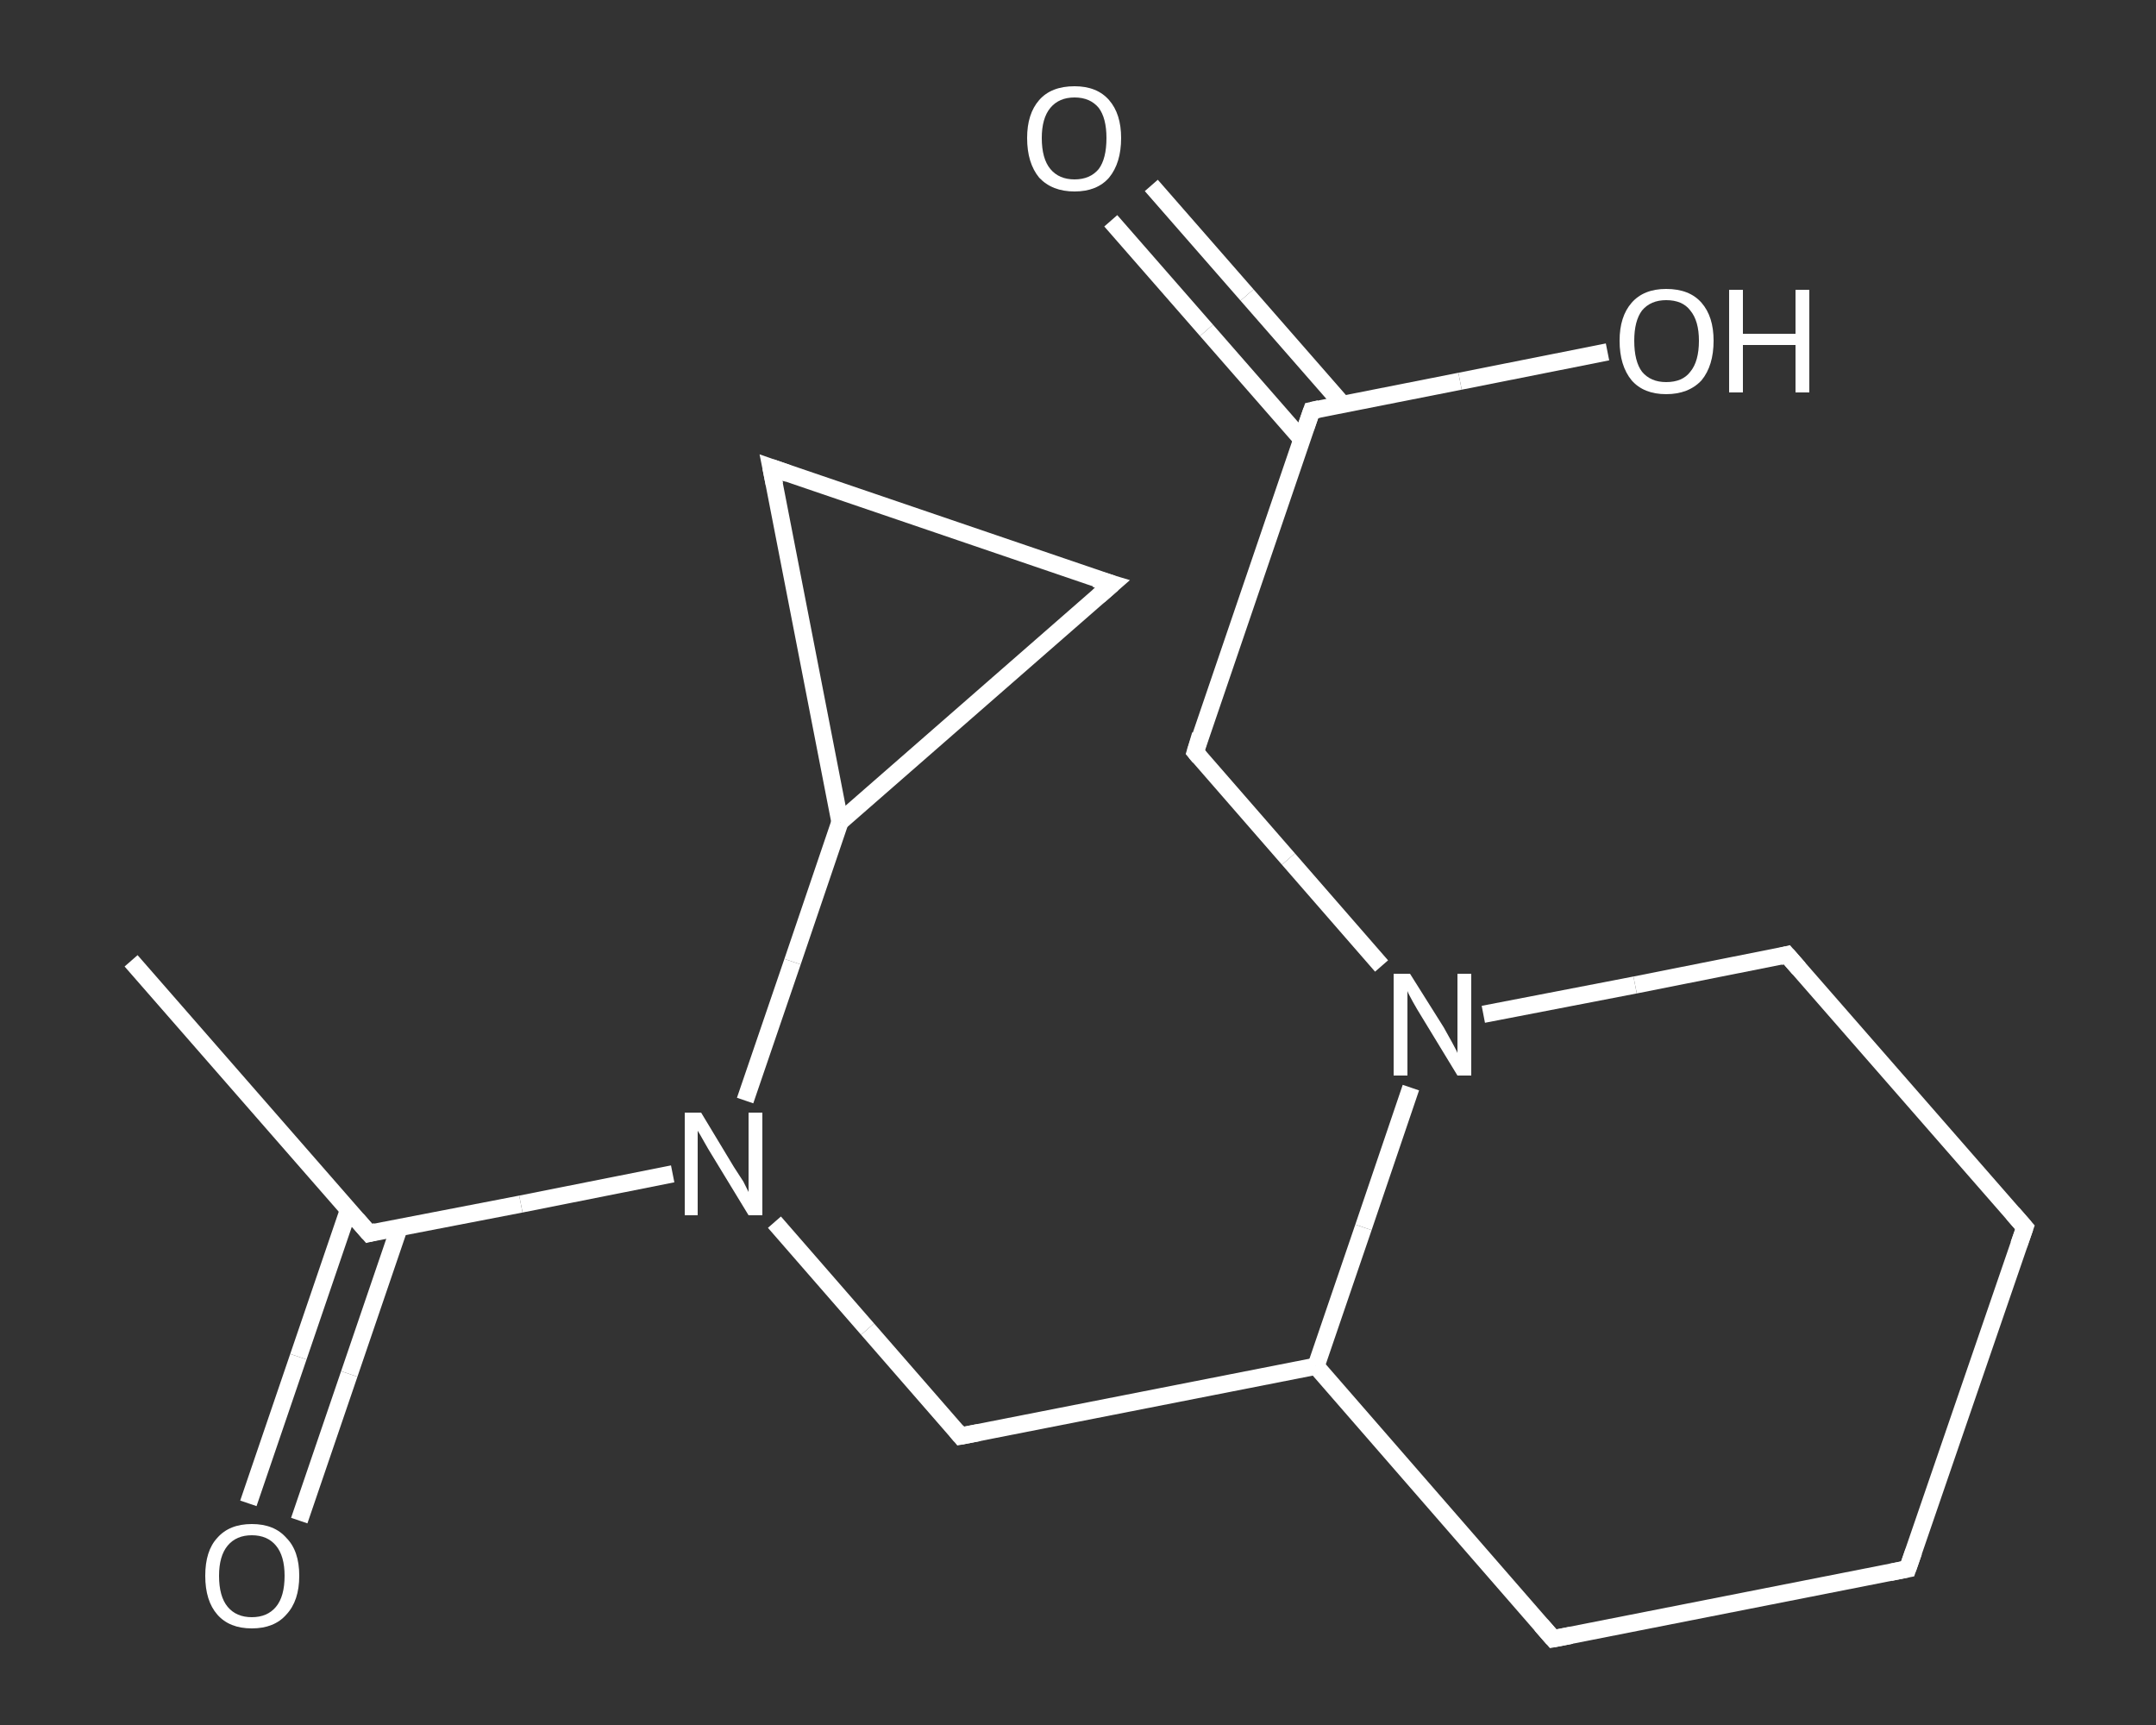 <?xml version='1.0' encoding='iso-8859-1'?>
<svg version='1.1' baseProfile='full'
              xmlns='http://www.w3.org/2000/svg'
                      xmlns:rdkit='http://www.rdkit.org/xml'
                      xmlns:xlink='http://www.w3.org/1999/xlink'
                  xml:space='preserve'
width='250px' height='200px' viewBox='0 0 250 200'>
<rect x="0" y="0" width="250" height="200" fill="#333333" stroke="none"/>
<!-- END OF HEADER -->
<rect style='opacity:1.0;fill:transparent;stroke:none' width='250.0' height='200.0' x='0.0' y='0.0'> </rect>
<path class='bond-0 atom-0 atom-1' d='M 15.2,111.4 L 42.8,143.0' style='fill:none;fill-rule:evenodd;stroke:#FFFFFF;stroke-width:2.0px;stroke-linecap:butt;stroke-linejoin:miter;stroke-opacity:1' />
<path class='bond-1 atom-1 atom-2' d='M 40.4,140.3 L 34.6,157.3' style='fill:none;fill-rule:evenodd;stroke:#FFFFFF;stroke-width:2.0px;stroke-linecap:butt;stroke-linejoin:miter;stroke-opacity:1' />
<path class='bond-1 atom-1 atom-2' d='M 34.6,157.3 L 28.8,174.3' style='fill:none;fill-rule:evenodd;stroke:#FFFFFF;stroke-width:2.0px;stroke-linecap:butt;stroke-linejoin:miter;stroke-opacity:1' />
<path class='bond-1 atom-1 atom-2' d='M 46.3,142.3 L 40.5,159.3' style='fill:none;fill-rule:evenodd;stroke:#FFFFFF;stroke-width:2.0px;stroke-linecap:butt;stroke-linejoin:miter;stroke-opacity:1' />
<path class='bond-1 atom-1 atom-2' d='M 40.5,159.3 L 34.7,176.3' style='fill:none;fill-rule:evenodd;stroke:#FFFFFF;stroke-width:2.0px;stroke-linecap:butt;stroke-linejoin:miter;stroke-opacity:1' />
<path class='bond-2 atom-1 atom-3' d='M 42.8,143.0 L 60.4,139.6' style='fill:none;fill-rule:evenodd;stroke:#FFFFFF;stroke-width:2.0px;stroke-linecap:butt;stroke-linejoin:miter;stroke-opacity:1' />
<path class='bond-2 atom-1 atom-3' d='M 60.4,139.6 L 78.0,136.1' style='fill:none;fill-rule:evenodd;stroke:#FFFFFF;stroke-width:2.0px;stroke-linecap:butt;stroke-linejoin:miter;stroke-opacity:1' />
<path class='bond-3 atom-3 atom-4' d='M 89.8,141.7 L 100.6,154.1' style='fill:none;fill-rule:evenodd;stroke:#FFFFFF;stroke-width:2.0px;stroke-linecap:butt;stroke-linejoin:miter;stroke-opacity:1' />
<path class='bond-3 atom-3 atom-4' d='M 100.6,154.1 L 111.4,166.5' style='fill:none;fill-rule:evenodd;stroke:#FFFFFF;stroke-width:2.0px;stroke-linecap:butt;stroke-linejoin:miter;stroke-opacity:1' />
<path class='bond-4 atom-4 atom-5' d='M 111.4,166.5 L 152.6,158.4' style='fill:none;fill-rule:evenodd;stroke:#FFFFFF;stroke-width:2.0px;stroke-linecap:butt;stroke-linejoin:miter;stroke-opacity:1' />
<path class='bond-5 atom-5 atom-6' d='M 152.6,158.4 L 180.1,190.0' style='fill:none;fill-rule:evenodd;stroke:#FFFFFF;stroke-width:2.0px;stroke-linecap:butt;stroke-linejoin:miter;stroke-opacity:1' />
<path class='bond-6 atom-6 atom-7' d='M 180.1,190.0 L 221.2,181.9' style='fill:none;fill-rule:evenodd;stroke:#FFFFFF;stroke-width:2.0px;stroke-linecap:butt;stroke-linejoin:miter;stroke-opacity:1' />
<path class='bond-7 atom-7 atom-8' d='M 221.2,181.9 L 234.8,142.3' style='fill:none;fill-rule:evenodd;stroke:#FFFFFF;stroke-width:2.0px;stroke-linecap:butt;stroke-linejoin:miter;stroke-opacity:1' />
<path class='bond-8 atom-8 atom-9' d='M 234.8,142.3 L 207.2,110.7' style='fill:none;fill-rule:evenodd;stroke:#FFFFFF;stroke-width:2.0px;stroke-linecap:butt;stroke-linejoin:miter;stroke-opacity:1' />
<path class='bond-9 atom-9 atom-10' d='M 207.2,110.7 L 189.6,114.2' style='fill:none;fill-rule:evenodd;stroke:#FFFFFF;stroke-width:2.0px;stroke-linecap:butt;stroke-linejoin:miter;stroke-opacity:1' />
<path class='bond-9 atom-9 atom-10' d='M 189.6,114.2 L 172.0,117.6' style='fill:none;fill-rule:evenodd;stroke:#FFFFFF;stroke-width:2.0px;stroke-linecap:butt;stroke-linejoin:miter;stroke-opacity:1' />
<path class='bond-10 atom-10 atom-11' d='M 160.2,112.0 L 149.4,99.6' style='fill:none;fill-rule:evenodd;stroke:#FFFFFF;stroke-width:2.0px;stroke-linecap:butt;stroke-linejoin:miter;stroke-opacity:1' />
<path class='bond-10 atom-10 atom-11' d='M 149.4,99.6 L 138.6,87.2' style='fill:none;fill-rule:evenodd;stroke:#FFFFFF;stroke-width:2.0px;stroke-linecap:butt;stroke-linejoin:miter;stroke-opacity:1' />
<path class='bond-11 atom-11 atom-12' d='M 138.6,87.2 L 152.1,47.6' style='fill:none;fill-rule:evenodd;stroke:#FFFFFF;stroke-width:2.0px;stroke-linecap:butt;stroke-linejoin:miter;stroke-opacity:1' />
<path class='bond-12 atom-12 atom-13' d='M 155.7,46.9 L 144.6,34.2' style='fill:none;fill-rule:evenodd;stroke:#FFFFFF;stroke-width:2.0px;stroke-linecap:butt;stroke-linejoin:miter;stroke-opacity:1' />
<path class='bond-12 atom-12 atom-13' d='M 144.6,34.2 L 133.5,21.5' style='fill:none;fill-rule:evenodd;stroke:#FFFFFF;stroke-width:2.0px;stroke-linecap:butt;stroke-linejoin:miter;stroke-opacity:1' />
<path class='bond-12 atom-12 atom-13' d='M 151.0,51.0 L 139.9,38.3' style='fill:none;fill-rule:evenodd;stroke:#FFFFFF;stroke-width:2.0px;stroke-linecap:butt;stroke-linejoin:miter;stroke-opacity:1' />
<path class='bond-12 atom-12 atom-13' d='M 139.9,38.3 L 128.8,25.6' style='fill:none;fill-rule:evenodd;stroke:#FFFFFF;stroke-width:2.0px;stroke-linecap:butt;stroke-linejoin:miter;stroke-opacity:1' />
<path class='bond-13 atom-12 atom-14' d='M 152.1,47.6 L 169.3,44.2' style='fill:none;fill-rule:evenodd;stroke:#FFFFFF;stroke-width:2.0px;stroke-linecap:butt;stroke-linejoin:miter;stroke-opacity:1' />
<path class='bond-13 atom-12 atom-14' d='M 169.3,44.2 L 186.4,40.8' style='fill:none;fill-rule:evenodd;stroke:#FFFFFF;stroke-width:2.0px;stroke-linecap:butt;stroke-linejoin:miter;stroke-opacity:1' />
<path class='bond-14 atom-3 atom-15' d='M 86.4,127.6 L 91.9,111.5' style='fill:none;fill-rule:evenodd;stroke:#FFFFFF;stroke-width:2.0px;stroke-linecap:butt;stroke-linejoin:miter;stroke-opacity:1' />
<path class='bond-14 atom-3 atom-15' d='M 91.9,111.5 L 97.4,95.3' style='fill:none;fill-rule:evenodd;stroke:#FFFFFF;stroke-width:2.0px;stroke-linecap:butt;stroke-linejoin:miter;stroke-opacity:1' />
<path class='bond-15 atom-15 atom-16' d='M 97.4,95.3 L 89.4,54.2' style='fill:none;fill-rule:evenodd;stroke:#FFFFFF;stroke-width:2.0px;stroke-linecap:butt;stroke-linejoin:miter;stroke-opacity:1' />
<path class='bond-16 atom-16 atom-17' d='M 89.4,54.2 L 129.0,67.7' style='fill:none;fill-rule:evenodd;stroke:#FFFFFF;stroke-width:2.0px;stroke-linecap:butt;stroke-linejoin:miter;stroke-opacity:1' />
<path class='bond-17 atom-10 atom-5' d='M 163.6,126.1 L 158.1,142.3' style='fill:none;fill-rule:evenodd;stroke:#FFFFFF;stroke-width:2.0px;stroke-linecap:butt;stroke-linejoin:miter;stroke-opacity:1' />
<path class='bond-17 atom-10 atom-5' d='M 158.1,142.3 L 152.6,158.4' style='fill:none;fill-rule:evenodd;stroke:#FFFFFF;stroke-width:2.0px;stroke-linecap:butt;stroke-linejoin:miter;stroke-opacity:1' />
<path class='bond-18 atom-17 atom-15' d='M 129.0,67.7 L 97.4,95.3' style='fill:none;fill-rule:evenodd;stroke:#FFFFFF;stroke-width:2.0px;stroke-linecap:butt;stroke-linejoin:miter;stroke-opacity:1' />
<path d='M 41.4,141.4 L 42.8,143.0 L 43.6,142.8' style='fill:none;stroke:#FFFFFF;stroke-width:2.0px;stroke-linecap:butt;stroke-linejoin:miter;stroke-opacity:1;' />
<path d='M 110.9,165.9 L 111.4,166.5 L 113.5,166.1' style='fill:none;stroke:#FFFFFF;stroke-width:2.0px;stroke-linecap:butt;stroke-linejoin:miter;stroke-opacity:1;' />
<path d='M 178.7,188.4 L 180.1,190.0 L 182.2,189.6' style='fill:none;stroke:#FFFFFF;stroke-width:2.0px;stroke-linecap:butt;stroke-linejoin:miter;stroke-opacity:1;' />
<path d='M 219.2,182.3 L 221.2,181.9 L 221.9,179.9' style='fill:none;stroke:#FFFFFF;stroke-width:2.0px;stroke-linecap:butt;stroke-linejoin:miter;stroke-opacity:1;' />
<path d='M 234.1,144.3 L 234.8,142.3 L 233.4,140.7' style='fill:none;stroke:#FFFFFF;stroke-width:2.0px;stroke-linecap:butt;stroke-linejoin:miter;stroke-opacity:1;' />
<path d='M 208.6,112.3 L 207.2,110.7 L 206.4,110.9' style='fill:none;stroke:#FFFFFF;stroke-width:2.0px;stroke-linecap:butt;stroke-linejoin:miter;stroke-opacity:1;' />
<path d='M 139.1,87.8 L 138.6,87.2 L 139.2,85.2' style='fill:none;stroke:#FFFFFF;stroke-width:2.0px;stroke-linecap:butt;stroke-linejoin:miter;stroke-opacity:1;' />
<path d='M 151.4,49.6 L 152.1,47.6 L 153.0,47.4' style='fill:none;stroke:#FFFFFF;stroke-width:2.0px;stroke-linecap:butt;stroke-linejoin:miter;stroke-opacity:1;' />
<path d='M 89.8,56.2 L 89.4,54.2 L 91.4,54.9' style='fill:none;stroke:#FFFFFF;stroke-width:2.0px;stroke-linecap:butt;stroke-linejoin:miter;stroke-opacity:1;' />
<path d='M 127.0,67.1 L 129.0,67.7 L 127.4,69.1' style='fill:none;stroke:#FFFFFF;stroke-width:2.0px;stroke-linecap:butt;stroke-linejoin:miter;stroke-opacity:1;' />
<path class='atom-2' d='M 23.8 182.7
Q 23.8 179.8, 25.2 178.3
Q 26.6 176.7, 29.2 176.7
Q 31.8 176.7, 33.2 178.3
Q 34.7 179.8, 34.7 182.7
Q 34.7 185.6, 33.2 187.2
Q 31.8 188.8, 29.2 188.8
Q 26.6 188.8, 25.2 187.2
Q 23.8 185.6, 23.8 182.7
M 29.2 187.5
Q 31.0 187.5, 32.0 186.3
Q 33.0 185.1, 33.0 182.7
Q 33.0 180.4, 32.0 179.2
Q 31.0 178.0, 29.2 178.0
Q 27.4 178.0, 26.4 179.2
Q 25.4 180.4, 25.4 182.7
Q 25.4 185.1, 26.4 186.3
Q 27.4 187.5, 29.2 187.5
' fill='#FFFFFF'/>
<path class='atom-3' d='M 81.3 129.0
L 85.1 135.3
Q 85.5 135.9, 86.2 137.0
Q 86.8 138.2, 86.8 138.2
L 86.8 129.0
L 88.4 129.0
L 88.4 140.9
L 86.8 140.9
L 82.6 134.0
Q 82.1 133.2, 81.6 132.3
Q 81.1 131.4, 80.9 131.1
L 80.9 140.9
L 79.4 140.9
L 79.4 129.0
L 81.3 129.0
' fill='#FFFFFF'/>
<path class='atom-10' d='M 163.5 112.9
L 167.4 119.1
Q 167.8 119.8, 168.4 120.9
Q 169.0 122.0, 169.0 122.1
L 169.0 112.9
L 170.6 112.9
L 170.6 124.7
L 169.0 124.7
L 164.8 117.8
Q 164.3 117.0, 163.8 116.1
Q 163.3 115.2, 163.2 114.9
L 163.2 124.7
L 161.6 124.7
L 161.6 112.9
L 163.5 112.9
' fill='#FFFFFF'/>
<path class='atom-13' d='M 119.1 16.0
Q 119.1 13.2, 120.5 11.6
Q 121.9 10.0, 124.6 10.0
Q 127.2 10.0, 128.6 11.6
Q 130.0 13.2, 130.0 16.0
Q 130.0 18.9, 128.6 20.6
Q 127.2 22.2, 124.6 22.2
Q 122.0 22.2, 120.5 20.6
Q 119.1 18.9, 119.1 16.0
M 124.6 20.8
Q 126.4 20.8, 127.4 19.6
Q 128.3 18.4, 128.3 16.0
Q 128.3 13.7, 127.4 12.5
Q 126.4 11.3, 124.6 11.3
Q 122.8 11.3, 121.8 12.5
Q 120.8 13.7, 120.8 16.0
Q 120.8 18.4, 121.8 19.6
Q 122.8 20.8, 124.6 20.8
' fill='#FFFFFF'/>
<path class='atom-14' d='M 187.8 39.5
Q 187.8 36.7, 189.2 35.1
Q 190.6 33.5, 193.2 33.5
Q 195.9 33.5, 197.3 35.1
Q 198.7 36.7, 198.7 39.5
Q 198.7 42.4, 197.3 44.1
Q 195.8 45.7, 193.2 45.7
Q 190.6 45.7, 189.2 44.1
Q 187.8 42.4, 187.8 39.5
M 193.2 44.3
Q 195.1 44.3, 196.0 43.1
Q 197.0 41.9, 197.0 39.5
Q 197.0 37.2, 196.0 36.0
Q 195.1 34.8, 193.2 34.8
Q 191.4 34.8, 190.4 36.0
Q 189.5 37.2, 189.5 39.5
Q 189.5 41.9, 190.4 43.1
Q 191.4 44.3, 193.2 44.3
' fill='#FFFFFF'/>
<path class='atom-14' d='M 200.5 33.6
L 202.1 33.6
L 202.1 38.7
L 208.2 38.7
L 208.2 33.6
L 209.8 33.6
L 209.8 45.5
L 208.2 45.5
L 208.2 40.0
L 202.1 40.0
L 202.1 45.5
L 200.5 45.5
L 200.5 33.6
' fill='#FFFFFF'/>
</svg>
